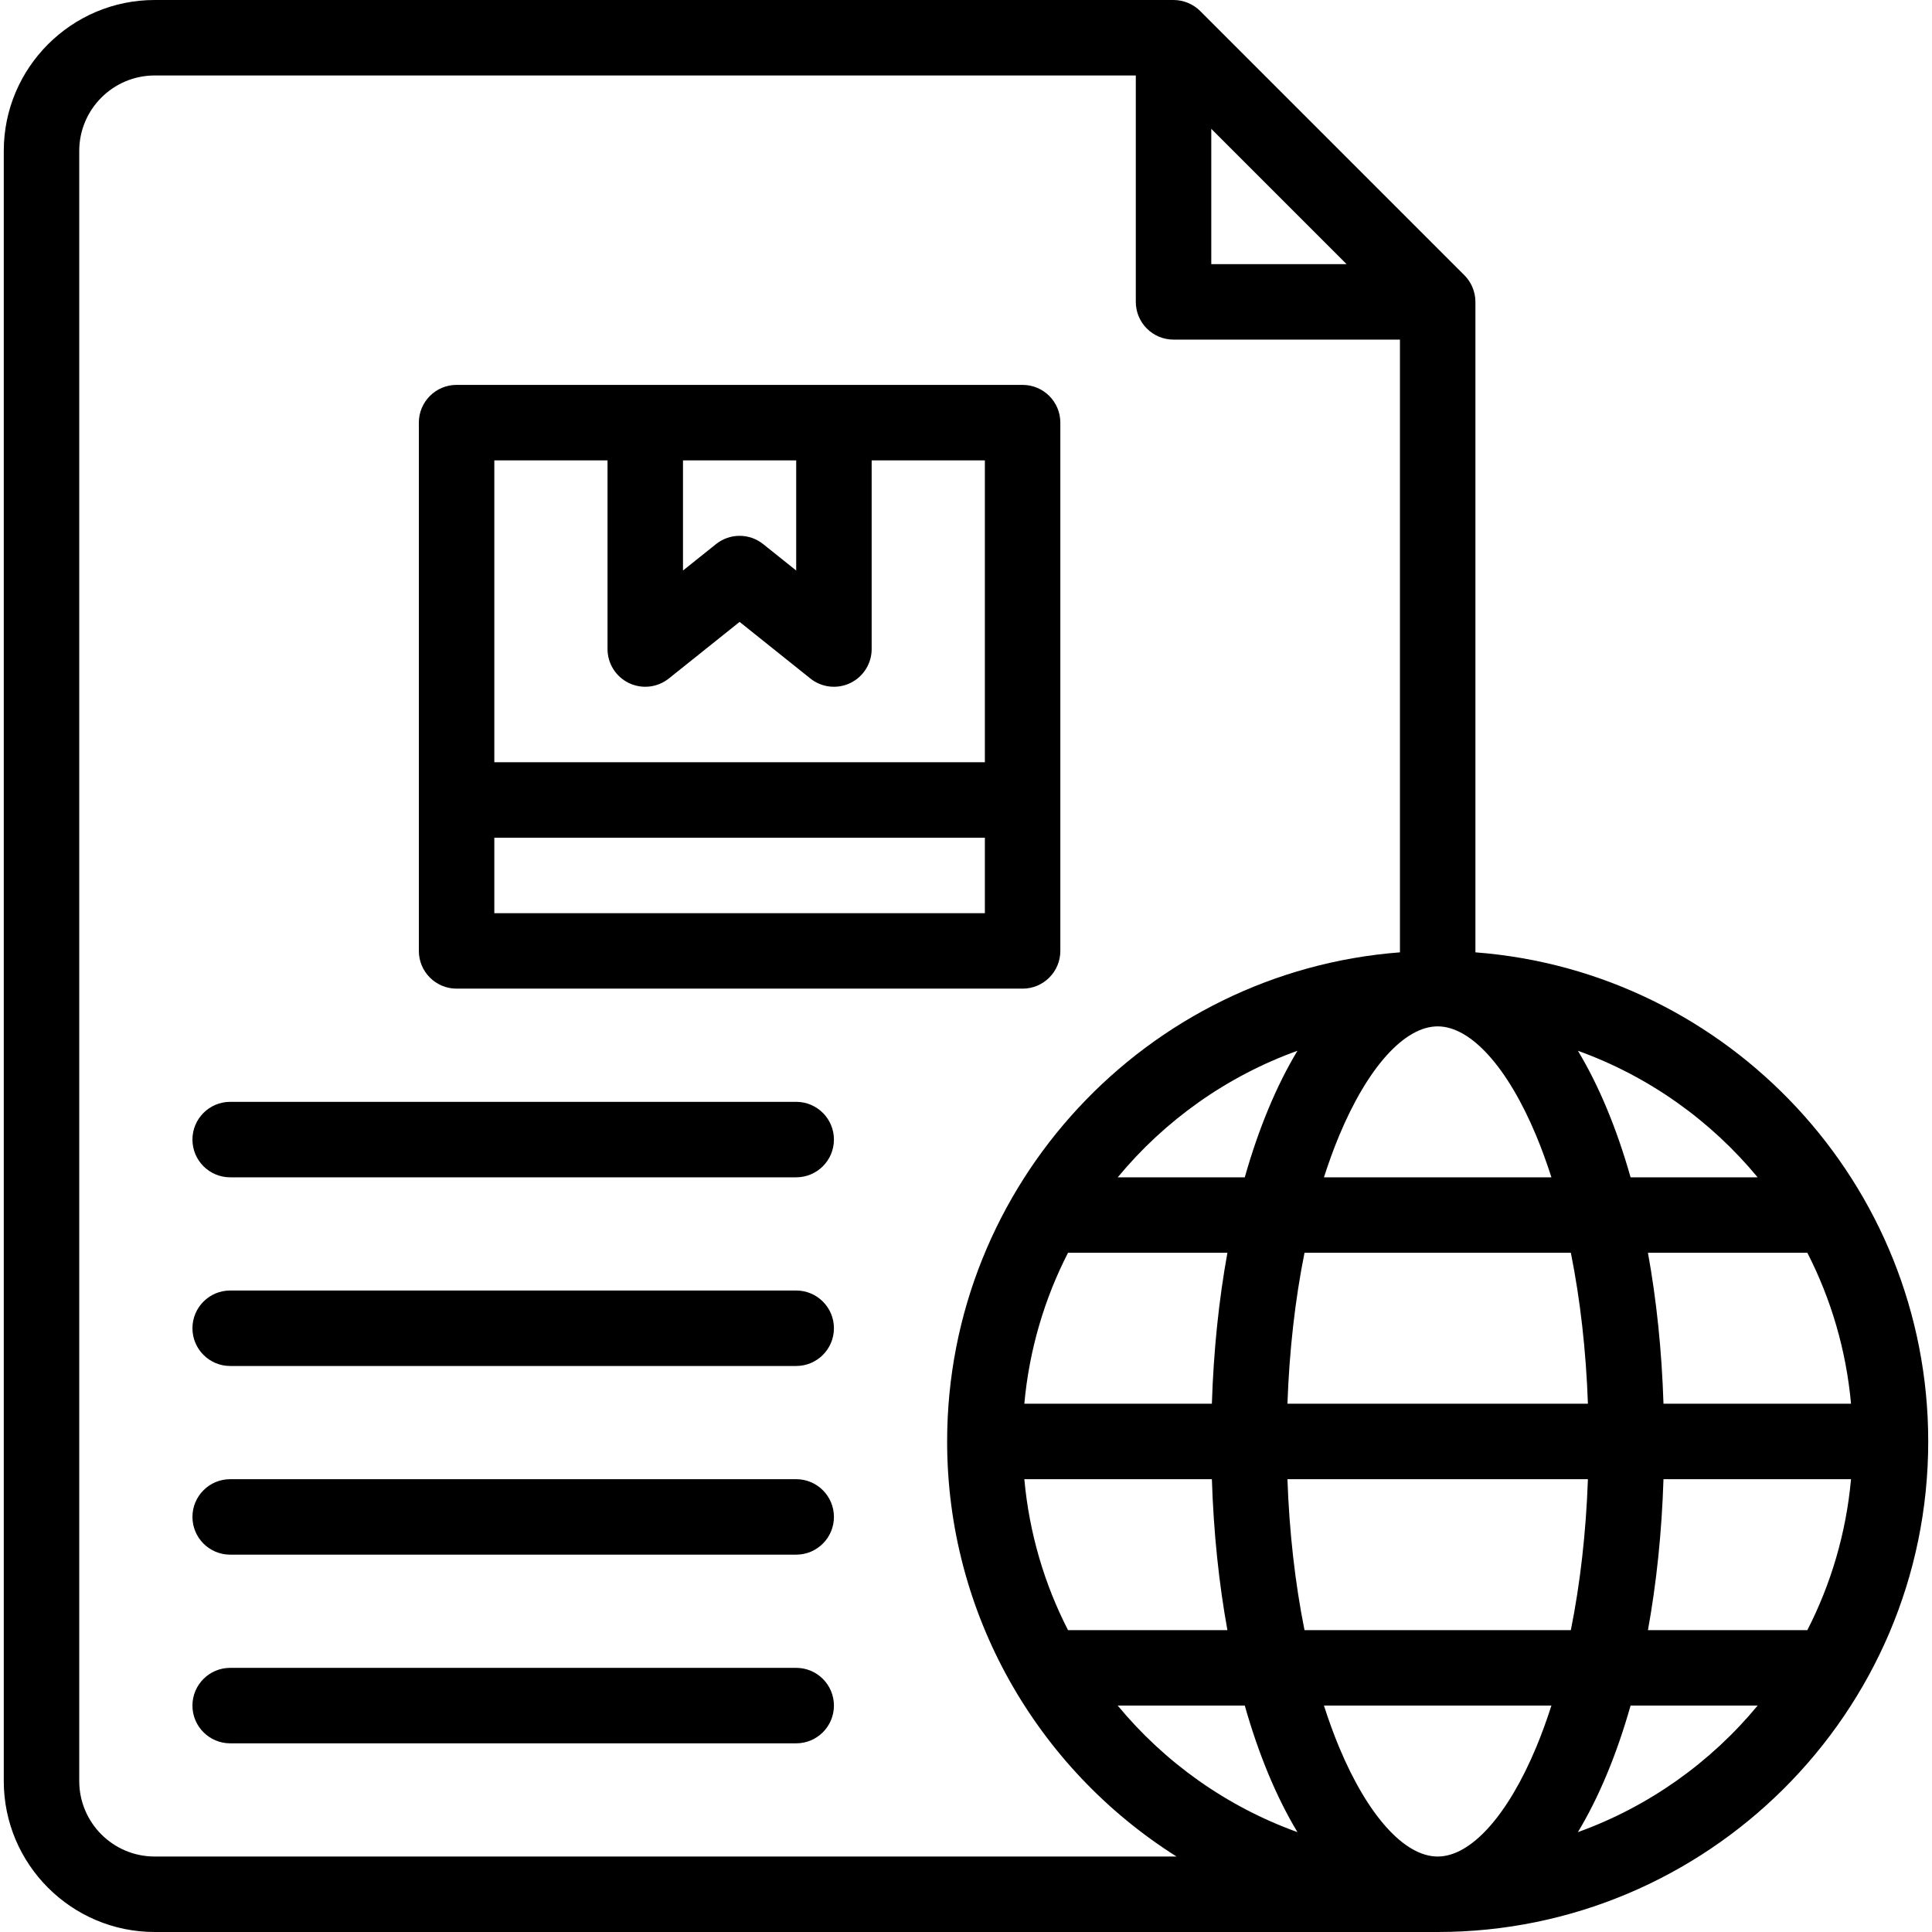 <svg width="512" height="512" viewBox="0 0 512 512" fill="none" xmlns="http://www.w3.org/2000/svg">
<path d="M121 262H271C276.522 262 281 257.522 281 252V112C281 106.478 276.522 102 271 102C251.816 102 139.054 102 121 102C115.478 102 111 106.478 111 112V252C111 257.522 115.478 262 121 262ZM131 242V222H261V242H131ZM211 122V151.193L202.247 144.191C198.595 141.269 193.405 141.269 189.753 144.191L181 151.193V122H211ZM161 122V172C161 175.844 163.203 179.348 166.668 181.013C170.134 182.678 174.247 182.209 177.247 179.809L196 164.807L214.753 179.809C217.75 182.205 221.86 182.682 225.332 181.013C228.797 179.348 231 175.844 231 172V122H261V202H131V122H161Z" fill="black"/>
<path d="M211 292H61C55.478 292 51 296.478 51 302C51 307.522 55.478 312 61 312H211C216.523 312 221 307.522 221 302C221 296.478 216.523 292 211 292Z" fill="black"/>
<path d="M211 342H61C55.478 342 51 346.478 51 352C51 357.522 55.478 362 61 362H211C216.523 362 221 357.522 221 352C221 346.478 216.523 342 211 342Z" fill="black"/>
<path d="M211 392H61C55.478 392 51 396.478 51 402C51 407.522 55.478 412 61 412H211C216.523 412 221 407.522 221 402C221 396.478 216.523 392 211 392Z" fill="black"/>
<path d="M211 442H61C55.478 442 51 446.478 51 452C51 457.522 55.478 462 61 462H211C216.523 462 221 457.522 221 452C221 446.478 216.523 442 211 442Z" fill="black"/>
<path d="M511 382C511 313.839 458.162 257.515 391 252.381V80C391 77.263 389.869 74.727 388.071 72.929L318.071 2.929C316.234 1.092 313.671 0 311 0H41C18.944 0 1 17.944 1 40V472C1 494.056 18.944 512 41 512H381C452.361 512 511 453.954 511 382ZM381 492C372.206 492 362.44 481.161 354.875 463.007C353.426 459.528 352.094 455.84 350.858 452H411.141C409.906 455.84 408.574 459.527 407.124 463.007C399.56 481.161 389.794 492 381 492ZM407.125 300.993C408.574 304.472 409.906 308.16 411.142 312H350.859C352.094 308.16 353.426 304.473 354.876 300.993C362.44 282.839 372.206 272 381 272C389.794 272 399.56 282.839 407.125 300.993ZM490.541 372H440.84C440.387 357.804 438.969 344.378 436.723 332H478.965C485.216 344.197 489.246 357.71 490.541 372ZM420.815 372H341.186C341.682 357.932 343.218 344.424 345.709 332H416.293C418.782 344.424 420.318 357.932 420.815 372ZM329.879 312H296.209C308.679 296.923 325.086 285.219 343.837 278.467C338.287 287.677 333.565 299.006 329.879 312ZM283.035 332H325.277C323.031 344.378 321.613 357.804 321.16 372H271.459C272.754 357.71 276.784 344.197 283.035 332ZM321.16 392C321.613 406.196 323.031 419.622 325.277 432H283.035C276.784 419.803 272.754 406.29 271.459 392H321.16ZM329.879 452C333.565 464.994 338.287 476.323 343.837 485.533C325.086 478.781 308.679 467.077 296.209 452H329.879ZM345.708 432C343.218 419.576 341.682 406.068 341.185 392H420.814C420.318 406.068 418.782 419.576 416.291 432H345.708ZM440.84 392H490.541C489.246 406.29 485.216 419.803 478.965 432H436.723C438.969 419.622 440.387 406.196 440.84 392ZM465.791 312H432.121C428.435 299.006 423.713 287.677 418.163 278.467C436.914 285.219 453.321 296.923 465.791 312ZM321 34.143L356.857 70H321V34.143ZM41 492C29.972 492 21 483.028 21 472V40C21 28.972 29.972 20 41 20H301V80C301 85.522 305.478 90 311 90H371V252.381C303.852 257.513 251 313.826 251 382C251 427.684 274.798 468.641 311.796 492H41ZM418.163 485.533C423.713 476.323 428.435 464.994 432.121 452H465.791C453.321 467.077 436.914 478.781 418.163 485.533Z" fill="black"/>
</svg>
